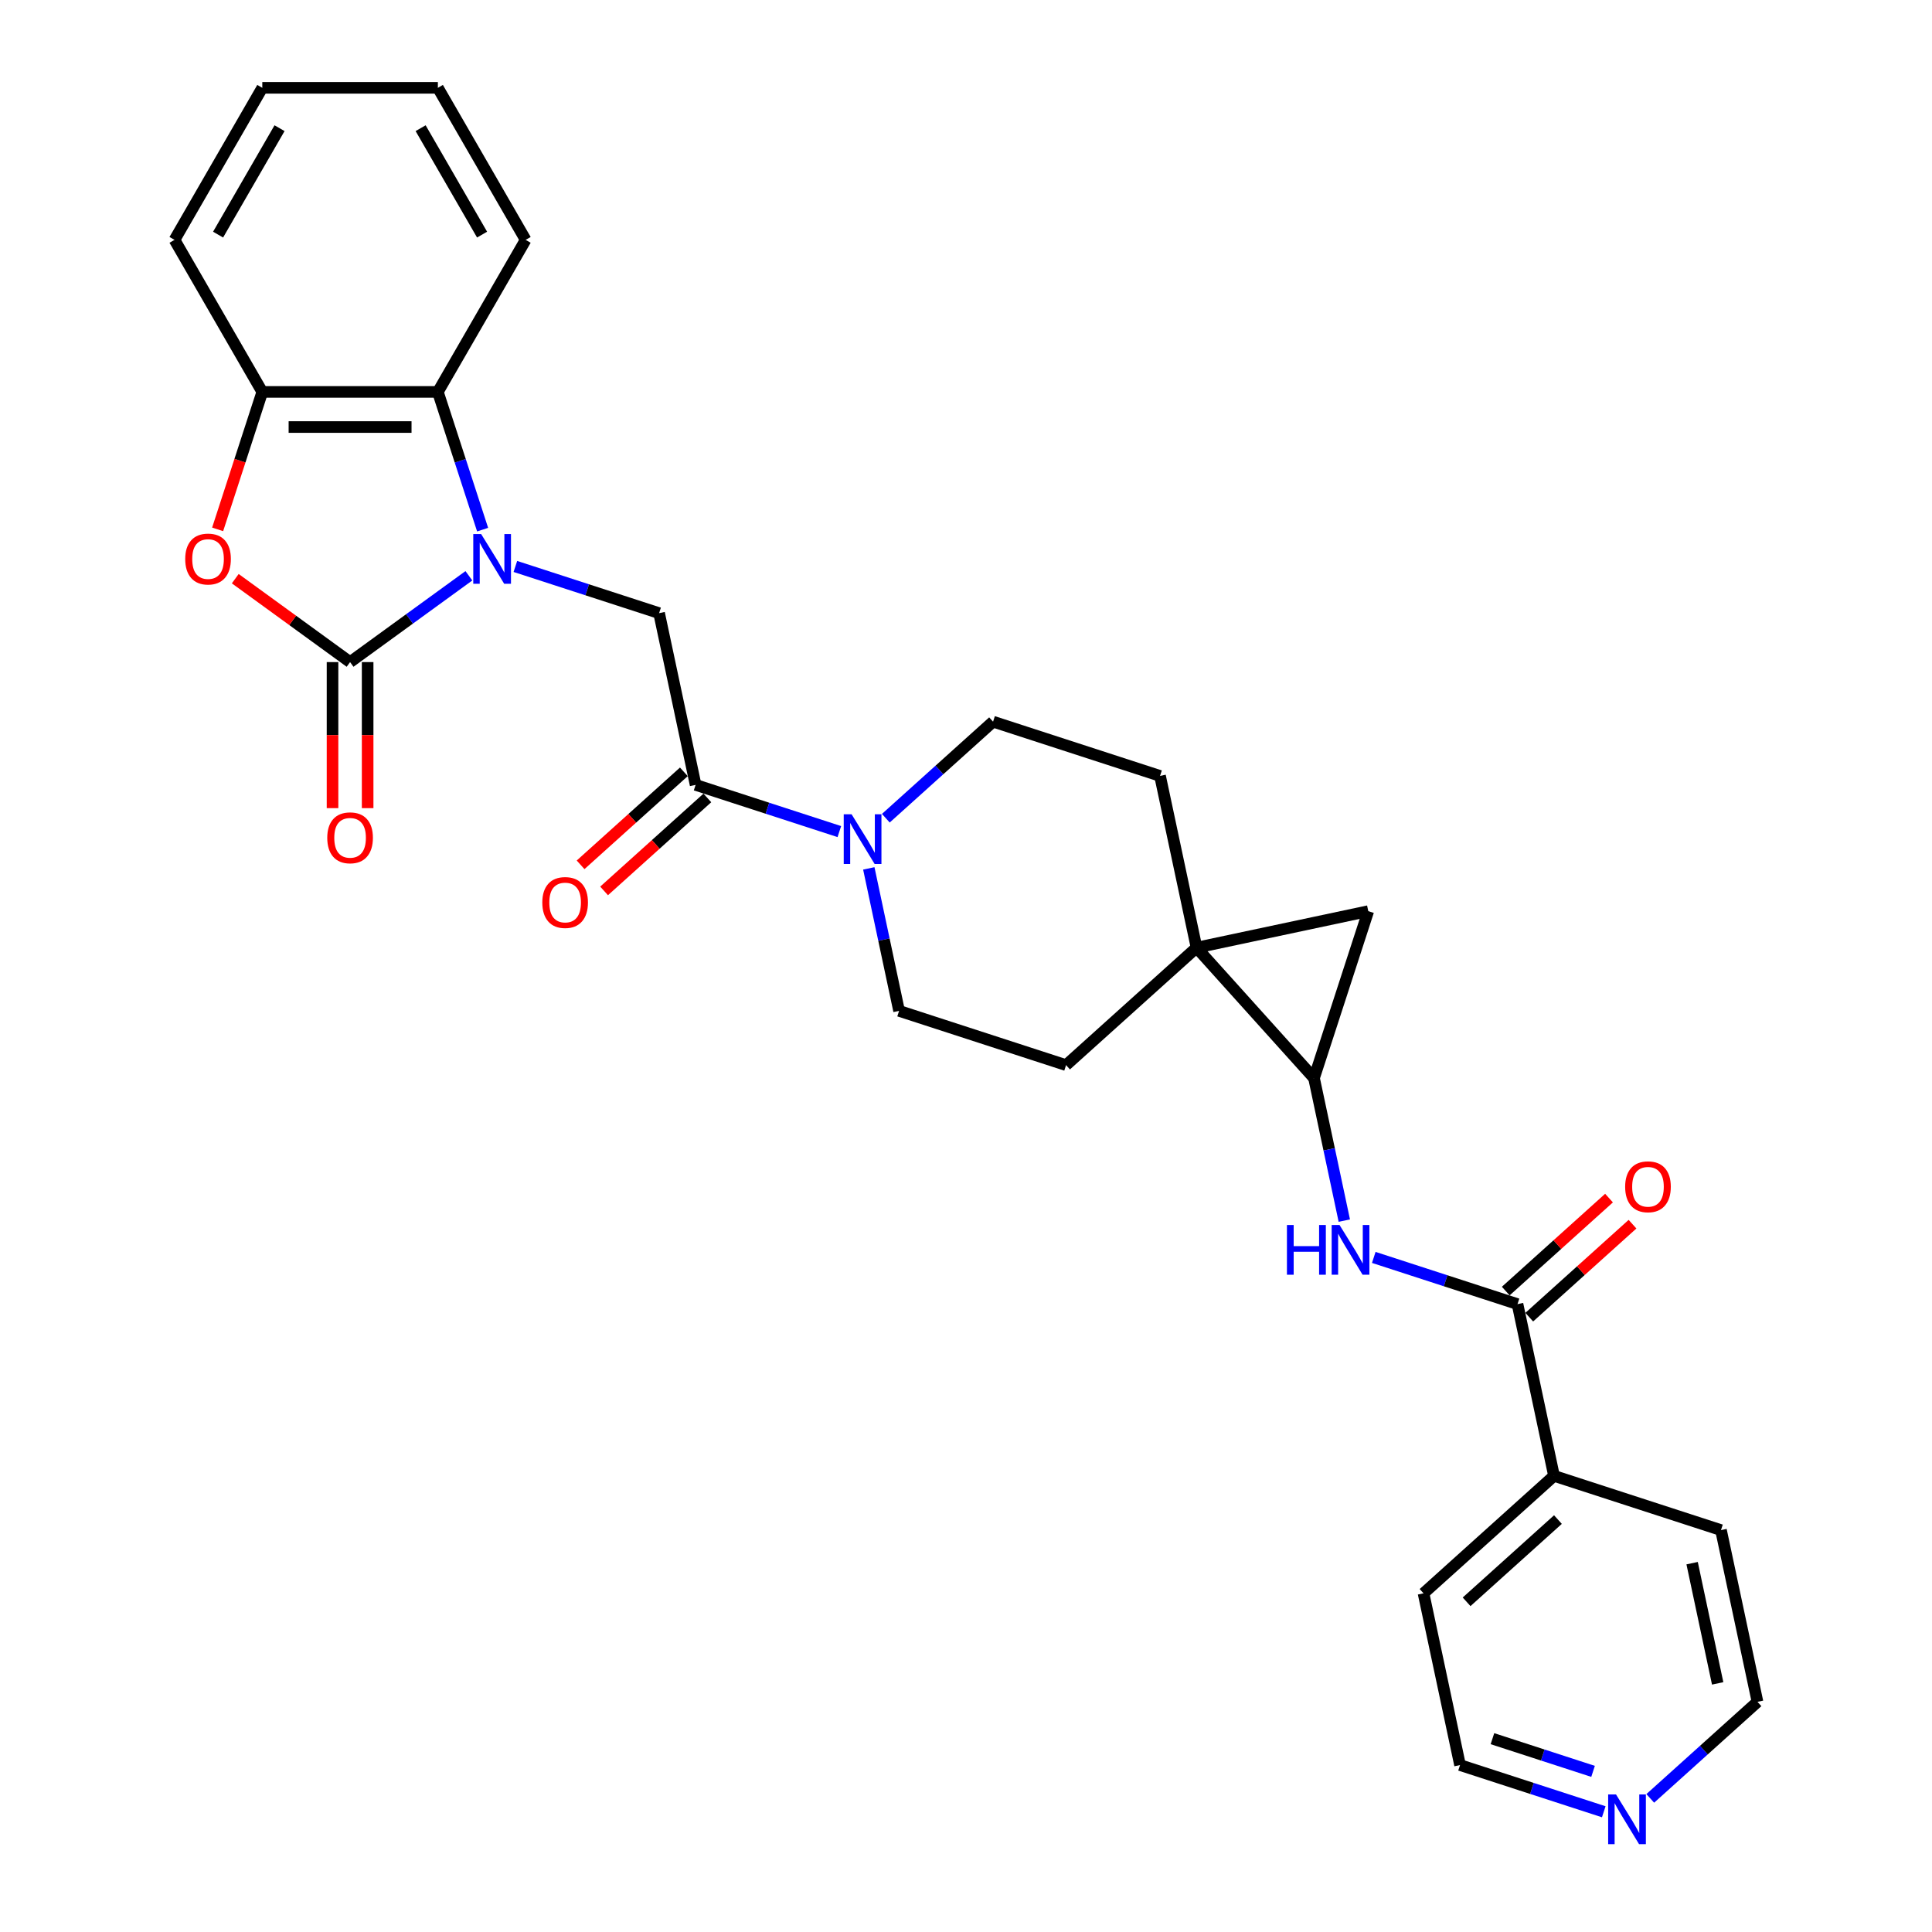 <?xml version='1.0' encoding='iso-8859-1'?>
<svg version='1.1' baseProfile='full'
              xmlns='http://www.w3.org/2000/svg'
                      xmlns:rdkit='http://www.rdkit.org/xml'
                      xmlns:xlink='http://www.w3.org/1999/xlink'
                  xml:space='preserve'
width='1000px' height='1000px' viewBox='0 0 1000 1000'>
<!-- END OF HEADER -->
<rect style='opacity:1.0;fill:#FFFFFF;stroke:none' width='1000' height='1000' x='0' y='0'> </rect>
<path class='bond-0' d='M 242.69,298.026 L 211.946,320.362' style='fill:none;fill-rule:evenodd;stroke:#0000FF;stroke-width:6px;stroke-linecap:butt;stroke-linejoin:miter;stroke-opacity:1' />
<path class='bond-0' d='M 211.946,320.362 L 181.202,342.699' style='fill:none;fill-rule:evenodd;stroke:#000000;stroke-width:6px;stroke-linecap:butt;stroke-linejoin:miter;stroke-opacity:1' />
<path class='bond-5' d='M 266.754,293.193 L 303.952,305.28' style='fill:none;fill-rule:evenodd;stroke:#0000FF;stroke-width:6px;stroke-linecap:butt;stroke-linejoin:miter;stroke-opacity:1' />
<path class='bond-5' d='M 303.952,305.28 L 341.15,317.366' style='fill:none;fill-rule:evenodd;stroke:#000000;stroke-width:6px;stroke-linecap:butt;stroke-linejoin:miter;stroke-opacity:1' />
<path class='bond-7' d='M 249.803,274.144 L 238.221,238.5' style='fill:none;fill-rule:evenodd;stroke:#0000FF;stroke-width:6px;stroke-linecap:butt;stroke-linejoin:miter;stroke-opacity:1' />
<path class='bond-7' d='M 238.221,238.5 L 226.64,202.856' style='fill:none;fill-rule:evenodd;stroke:#000000;stroke-width:6px;stroke-linecap:butt;stroke-linejoin:miter;stroke-opacity:1' />
<path class='bond-3' d='M 181.202,342.699 L 151.485,321.108' style='fill:none;fill-rule:evenodd;stroke:#000000;stroke-width:6px;stroke-linecap:butt;stroke-linejoin:miter;stroke-opacity:1' />
<path class='bond-3' d='M 151.485,321.108 L 121.768,299.518' style='fill:none;fill-rule:evenodd;stroke:#FF0000;stroke-width:6px;stroke-linecap:butt;stroke-linejoin:miter;stroke-opacity:1' />
<path class='bond-12' d='M 172.114,342.699 L 172.114,380.494' style='fill:none;fill-rule:evenodd;stroke:#000000;stroke-width:6px;stroke-linecap:butt;stroke-linejoin:miter;stroke-opacity:1' />
<path class='bond-12' d='M 172.114,380.494 L 172.114,418.29' style='fill:none;fill-rule:evenodd;stroke:#FF0000;stroke-width:6px;stroke-linecap:butt;stroke-linejoin:miter;stroke-opacity:1' />
<path class='bond-12' d='M 190.29,342.699 L 190.29,380.494' style='fill:none;fill-rule:evenodd;stroke:#000000;stroke-width:6px;stroke-linecap:butt;stroke-linejoin:miter;stroke-opacity:1' />
<path class='bond-12' d='M 190.29,380.494 L 190.29,418.29' style='fill:none;fill-rule:evenodd;stroke:#FF0000;stroke-width:6px;stroke-linecap:butt;stroke-linejoin:miter;stroke-opacity:1' />
<path class='bond-1' d='M 619.328,490.502 L 600.434,401.612' style='fill:none;fill-rule:evenodd;stroke:#000000;stroke-width:6px;stroke-linecap:butt;stroke-linejoin:miter;stroke-opacity:1' />
<path class='bond-2' d='M 619.328,490.502 L 680.135,558.036' style='fill:none;fill-rule:evenodd;stroke:#000000;stroke-width:6px;stroke-linecap:butt;stroke-linejoin:miter;stroke-opacity:1' />
<path class='bond-6' d='M 619.328,490.502 L 708.218,471.608' style='fill:none;fill-rule:evenodd;stroke:#000000;stroke-width:6px;stroke-linecap:butt;stroke-linejoin:miter;stroke-opacity:1' />
<path class='bond-31' d='M 619.328,490.502 L 551.794,551.31' style='fill:none;fill-rule:evenodd;stroke:#000000;stroke-width:6px;stroke-linecap:butt;stroke-linejoin:miter;stroke-opacity:1' />
<path class='bond-9' d='M 680.135,558.036 L 687.974,594.911' style='fill:none;fill-rule:evenodd;stroke:#000000;stroke-width:6px;stroke-linecap:butt;stroke-linejoin:miter;stroke-opacity:1' />
<path class='bond-9' d='M 687.974,594.911 L 695.812,631.786' style='fill:none;fill-rule:evenodd;stroke:#0000FF;stroke-width:6px;stroke-linecap:butt;stroke-linejoin:miter;stroke-opacity:1' />
<path class='bond-32' d='M 680.135,558.036 L 708.218,471.608' style='fill:none;fill-rule:evenodd;stroke:#000000;stroke-width:6px;stroke-linecap:butt;stroke-linejoin:miter;stroke-opacity:1' />
<path class='bond-29' d='M 112.649,273.998 L 124.206,238.427' style='fill:none;fill-rule:evenodd;stroke:#FF0000;stroke-width:6px;stroke-linecap:butt;stroke-linejoin:miter;stroke-opacity:1' />
<path class='bond-29' d='M 124.206,238.427 L 135.764,202.856' style='fill:none;fill-rule:evenodd;stroke:#000000;stroke-width:6px;stroke-linecap:butt;stroke-linejoin:miter;stroke-opacity:1' />
<path class='bond-4' d='M 360.044,406.256 L 341.15,317.366' style='fill:none;fill-rule:evenodd;stroke:#000000;stroke-width:6px;stroke-linecap:butt;stroke-linejoin:miter;stroke-opacity:1' />
<path class='bond-8' d='M 360.044,406.256 L 397.242,418.342' style='fill:none;fill-rule:evenodd;stroke:#000000;stroke-width:6px;stroke-linecap:butt;stroke-linejoin:miter;stroke-opacity:1' />
<path class='bond-8' d='M 397.242,418.342 L 434.44,430.428' style='fill:none;fill-rule:evenodd;stroke:#0000FF;stroke-width:6px;stroke-linecap:butt;stroke-linejoin:miter;stroke-opacity:1' />
<path class='bond-17' d='M 353.963,399.502 L 327.239,423.565' style='fill:none;fill-rule:evenodd;stroke:#000000;stroke-width:6px;stroke-linecap:butt;stroke-linejoin:miter;stroke-opacity:1' />
<path class='bond-17' d='M 327.239,423.565 L 300.515,447.627' style='fill:none;fill-rule:evenodd;stroke:#FF0000;stroke-width:6px;stroke-linecap:butt;stroke-linejoin:miter;stroke-opacity:1' />
<path class='bond-17' d='M 366.125,413.009 L 339.401,437.072' style='fill:none;fill-rule:evenodd;stroke:#000000;stroke-width:6px;stroke-linecap:butt;stroke-linejoin:miter;stroke-opacity:1' />
<path class='bond-17' d='M 339.401,437.072 L 312.677,461.134' style='fill:none;fill-rule:evenodd;stroke:#FF0000;stroke-width:6px;stroke-linecap:butt;stroke-linejoin:miter;stroke-opacity:1' />
<path class='bond-11' d='M 226.64,202.856 L 135.764,202.856' style='fill:none;fill-rule:evenodd;stroke:#000000;stroke-width:6px;stroke-linecap:butt;stroke-linejoin:miter;stroke-opacity:1' />
<path class='bond-11' d='M 213.008,221.031 L 149.396,221.031' style='fill:none;fill-rule:evenodd;stroke:#000000;stroke-width:6px;stroke-linecap:butt;stroke-linejoin:miter;stroke-opacity:1' />
<path class='bond-21' d='M 226.64,202.856 L 272.078,124.155' style='fill:none;fill-rule:evenodd;stroke:#000000;stroke-width:6px;stroke-linecap:butt;stroke-linejoin:miter;stroke-opacity:1' />
<path class='bond-15' d='M 449.69,449.478 L 457.528,486.353' style='fill:none;fill-rule:evenodd;stroke:#0000FF;stroke-width:6px;stroke-linecap:butt;stroke-linejoin:miter;stroke-opacity:1' />
<path class='bond-15' d='M 457.528,486.353 L 465.366,523.228' style='fill:none;fill-rule:evenodd;stroke:#000000;stroke-width:6px;stroke-linecap:butt;stroke-linejoin:miter;stroke-opacity:1' />
<path class='bond-16' d='M 458.504,423.504 L 486.255,398.517' style='fill:none;fill-rule:evenodd;stroke:#0000FF;stroke-width:6px;stroke-linecap:butt;stroke-linejoin:miter;stroke-opacity:1' />
<path class='bond-16' d='M 486.255,398.517 L 514.006,373.53' style='fill:none;fill-rule:evenodd;stroke:#000000;stroke-width:6px;stroke-linecap:butt;stroke-linejoin:miter;stroke-opacity:1' />
<path class='bond-10' d='M 711.062,650.835 L 748.26,662.922' style='fill:none;fill-rule:evenodd;stroke:#0000FF;stroke-width:6px;stroke-linecap:butt;stroke-linejoin:miter;stroke-opacity:1' />
<path class='bond-10' d='M 748.26,662.922 L 785.458,675.008' style='fill:none;fill-rule:evenodd;stroke:#000000;stroke-width:6px;stroke-linecap:butt;stroke-linejoin:miter;stroke-opacity:1' />
<path class='bond-18' d='M 791.538,681.761 L 818.262,657.699' style='fill:none;fill-rule:evenodd;stroke:#000000;stroke-width:6px;stroke-linecap:butt;stroke-linejoin:miter;stroke-opacity:1' />
<path class='bond-18' d='M 818.262,657.699 L 844.986,633.636' style='fill:none;fill-rule:evenodd;stroke:#FF0000;stroke-width:6px;stroke-linecap:butt;stroke-linejoin:miter;stroke-opacity:1' />
<path class='bond-18' d='M 779.377,668.255 L 806.101,644.192' style='fill:none;fill-rule:evenodd;stroke:#000000;stroke-width:6px;stroke-linecap:butt;stroke-linejoin:miter;stroke-opacity:1' />
<path class='bond-18' d='M 806.101,644.192 L 832.825,620.13' style='fill:none;fill-rule:evenodd;stroke:#FF0000;stroke-width:6px;stroke-linecap:butt;stroke-linejoin:miter;stroke-opacity:1' />
<path class='bond-19' d='M 785.458,675.008 L 804.352,763.898' style='fill:none;fill-rule:evenodd;stroke:#000000;stroke-width:6px;stroke-linecap:butt;stroke-linejoin:miter;stroke-opacity:1' />
<path class='bond-22' d='M 135.764,202.856 L 90.326,124.155' style='fill:none;fill-rule:evenodd;stroke:#000000;stroke-width:6px;stroke-linecap:butt;stroke-linejoin:miter;stroke-opacity:1' />
<path class='bond-13' d='M 600.434,401.612 L 514.006,373.53' style='fill:none;fill-rule:evenodd;stroke:#000000;stroke-width:6px;stroke-linecap:butt;stroke-linejoin:miter;stroke-opacity:1' />
<path class='bond-14' d='M 551.794,551.31 L 465.366,523.228' style='fill:none;fill-rule:evenodd;stroke:#000000;stroke-width:6px;stroke-linecap:butt;stroke-linejoin:miter;stroke-opacity:1' />
<path class='bond-25' d='M 804.352,763.898 L 890.78,791.98' style='fill:none;fill-rule:evenodd;stroke:#000000;stroke-width:6px;stroke-linecap:butt;stroke-linejoin:miter;stroke-opacity:1' />
<path class='bond-26' d='M 804.352,763.898 L 736.818,824.705' style='fill:none;fill-rule:evenodd;stroke:#000000;stroke-width:6px;stroke-linecap:butt;stroke-linejoin:miter;stroke-opacity:1' />
<path class='bond-26' d='M 806.383,786.526 L 759.109,829.091' style='fill:none;fill-rule:evenodd;stroke:#000000;stroke-width:6px;stroke-linecap:butt;stroke-linejoin:miter;stroke-opacity:1' />
<path class='bond-20' d='M 830.108,937.768 L 792.91,925.682' style='fill:none;fill-rule:evenodd;stroke:#0000FF;stroke-width:6px;stroke-linecap:butt;stroke-linejoin:miter;stroke-opacity:1' />
<path class='bond-20' d='M 792.91,925.682 L 755.712,913.595' style='fill:none;fill-rule:evenodd;stroke:#000000;stroke-width:6px;stroke-linecap:butt;stroke-linejoin:miter;stroke-opacity:1' />
<path class='bond-20' d='M 824.565,916.857 L 798.526,908.396' style='fill:none;fill-rule:evenodd;stroke:#0000FF;stroke-width:6px;stroke-linecap:butt;stroke-linejoin:miter;stroke-opacity:1' />
<path class='bond-20' d='M 798.526,908.396 L 772.488,899.936' style='fill:none;fill-rule:evenodd;stroke:#000000;stroke-width:6px;stroke-linecap:butt;stroke-linejoin:miter;stroke-opacity:1' />
<path class='bond-33' d='M 854.172,930.844 L 881.923,905.857' style='fill:none;fill-rule:evenodd;stroke:#0000FF;stroke-width:6px;stroke-linecap:butt;stroke-linejoin:miter;stroke-opacity:1' />
<path class='bond-33' d='M 881.923,905.857 L 909.674,880.87' style='fill:none;fill-rule:evenodd;stroke:#000000;stroke-width:6px;stroke-linecap:butt;stroke-linejoin:miter;stroke-opacity:1' />
<path class='bond-27' d='M 272.078,124.155 L 226.64,45.455' style='fill:none;fill-rule:evenodd;stroke:#000000;stroke-width:6px;stroke-linecap:butt;stroke-linejoin:miter;stroke-opacity:1' />
<path class='bond-27' d='M 249.522,121.438 L 217.715,66.347' style='fill:none;fill-rule:evenodd;stroke:#000000;stroke-width:6px;stroke-linecap:butt;stroke-linejoin:miter;stroke-opacity:1' />
<path class='bond-30' d='M 90.326,124.155 L 135.764,45.455' style='fill:none;fill-rule:evenodd;stroke:#000000;stroke-width:6px;stroke-linecap:butt;stroke-linejoin:miter;stroke-opacity:1' />
<path class='bond-30' d='M 112.882,121.438 L 144.689,66.347' style='fill:none;fill-rule:evenodd;stroke:#000000;stroke-width:6px;stroke-linecap:butt;stroke-linejoin:miter;stroke-opacity:1' />
<path class='bond-23' d='M 909.674,880.87 L 890.78,791.98' style='fill:none;fill-rule:evenodd;stroke:#000000;stroke-width:6px;stroke-linecap:butt;stroke-linejoin:miter;stroke-opacity:1' />
<path class='bond-23' d='M 889.062,871.315 L 875.836,809.092' style='fill:none;fill-rule:evenodd;stroke:#000000;stroke-width:6px;stroke-linecap:butt;stroke-linejoin:miter;stroke-opacity:1' />
<path class='bond-24' d='M 755.712,913.595 L 736.818,824.705' style='fill:none;fill-rule:evenodd;stroke:#000000;stroke-width:6px;stroke-linecap:butt;stroke-linejoin:miter;stroke-opacity:1' />
<path class='bond-28' d='M 226.64,45.455 L 135.764,45.455' style='fill:none;fill-rule:evenodd;stroke:#000000;stroke-width:6px;stroke-linecap:butt;stroke-linejoin:miter;stroke-opacity:1' />
<path  class='atom-0' d='M 249.033 276.416
L 257.466 290.047
Q 258.302 291.392, 259.647 293.828
Q 260.992 296.263, 261.065 296.408
L 261.065 276.416
L 264.482 276.416
L 264.482 302.152
L 260.956 302.152
L 251.905 287.248
Q 250.851 285.503, 249.724 283.504
Q 248.633 281.505, 248.306 280.887
L 248.306 302.152
L 244.962 302.152
L 244.962 276.416
L 249.033 276.416
' fill='#0000FF'/>
<path  class='atom-4' d='M 95.868 289.356
Q 95.868 283.177, 98.922 279.724
Q 101.975 276.27, 107.682 276.27
Q 113.389 276.27, 116.442 279.724
Q 119.496 283.177, 119.496 289.356
Q 119.496 295.609, 116.406 299.171
Q 113.316 302.697, 107.682 302.697
Q 102.011 302.697, 98.922 299.171
Q 95.868 295.645, 95.868 289.356
M 107.682 299.789
Q 111.608 299.789, 113.716 297.172
Q 115.861 294.518, 115.861 289.356
Q 115.861 284.304, 113.716 281.759
Q 111.608 279.178, 107.682 279.178
Q 103.756 279.178, 101.612 281.723
Q 99.503 284.267, 99.503 289.356
Q 99.503 294.555, 101.612 297.172
Q 103.756 299.789, 107.682 299.789
' fill='#FF0000'/>
<path  class='atom-9' d='M 440.783 421.47
L 449.216 435.101
Q 450.052 436.446, 451.397 438.882
Q 452.742 441.317, 452.815 441.463
L 452.815 421.47
L 456.232 421.47
L 456.232 447.206
L 452.706 447.206
L 443.655 432.302
Q 442.601 430.557, 441.474 428.558
Q 440.383 426.559, 440.056 425.941
L 440.056 447.206
L 436.712 447.206
L 436.712 421.47
L 440.783 421.47
' fill='#0000FF'/>
<path  class='atom-10' d='M 666.114 634.058
L 669.604 634.058
L 669.604 644.999
L 682.763 644.999
L 682.763 634.058
L 686.252 634.058
L 686.252 659.794
L 682.763 659.794
L 682.763 647.907
L 669.604 647.907
L 669.604 659.794
L 666.114 659.794
L 666.114 634.058
' fill='#0000FF'/>
<path  class='atom-10' d='M 693.341 634.058
L 701.774 647.689
Q 702.61 649.034, 703.955 651.47
Q 705.3 653.905, 705.373 654.05
L 705.373 634.058
L 708.79 634.058
L 708.79 659.794
L 705.264 659.794
L 696.212 644.89
Q 695.158 643.145, 694.031 641.146
Q 692.941 639.147, 692.614 638.529
L 692.614 659.794
L 689.27 659.794
L 689.27 634.058
L 693.341 634.058
' fill='#0000FF'/>
<path  class='atom-13' d='M 169.388 433.648
Q 169.388 427.468, 172.442 424.015
Q 175.495 420.561, 181.202 420.561
Q 186.909 420.561, 189.962 424.015
Q 193.016 427.468, 193.016 433.648
Q 193.016 439.9, 189.926 443.462
Q 186.836 446.988, 181.202 446.988
Q 175.531 446.988, 172.442 443.462
Q 169.388 439.936, 169.388 433.648
M 181.202 444.08
Q 185.128 444.08, 187.236 441.463
Q 189.381 438.809, 189.381 433.648
Q 189.381 428.595, 187.236 426.05
Q 185.128 423.469, 181.202 423.469
Q 177.276 423.469, 175.132 426.014
Q 173.023 428.559, 173.023 433.648
Q 173.023 438.846, 175.132 441.463
Q 177.276 444.08, 181.202 444.08
' fill='#FF0000'/>
<path  class='atom-18' d='M 280.696 467.136
Q 280.696 460.957, 283.75 457.503
Q 286.803 454.05, 292.51 454.05
Q 298.217 454.05, 301.271 457.503
Q 304.324 460.957, 304.324 467.136
Q 304.324 473.388, 301.234 476.951
Q 298.145 480.477, 292.51 480.477
Q 286.84 480.477, 283.75 476.951
Q 280.696 473.425, 280.696 467.136
M 292.51 477.569
Q 296.436 477.569, 298.544 474.951
Q 300.689 472.298, 300.689 467.136
Q 300.689 462.083, 298.544 459.539
Q 296.436 456.958, 292.51 456.958
Q 288.584 456.958, 286.44 459.503
Q 284.331 462.047, 284.331 467.136
Q 284.331 472.334, 286.44 474.951
Q 288.584 477.569, 292.51 477.569
' fill='#FF0000'/>
<path  class='atom-19' d='M 841.177 614.273
Q 841.177 608.093, 844.231 604.64
Q 847.284 601.187, 852.991 601.187
Q 858.698 601.187, 861.752 604.64
Q 864.805 608.093, 864.805 614.273
Q 864.805 620.525, 861.715 624.088
Q 858.626 627.613, 852.991 627.613
Q 847.321 627.613, 844.231 624.088
Q 841.177 620.562, 841.177 614.273
M 852.991 624.705
Q 856.917 624.705, 859.025 622.088
Q 861.17 619.435, 861.17 614.273
Q 861.17 609.22, 859.025 606.676
Q 856.917 604.095, 852.991 604.095
Q 849.066 604.095, 846.921 606.639
Q 844.813 609.184, 844.813 614.273
Q 844.813 619.471, 846.921 622.088
Q 849.066 624.705, 852.991 624.705
' fill='#FF0000'/>
<path  class='atom-21' d='M 836.451 928.809
L 844.884 942.441
Q 845.72 943.786, 847.065 946.221
Q 848.41 948.657, 848.483 948.802
L 848.483 928.809
L 851.9 928.809
L 851.9 954.545
L 848.374 954.545
L 839.323 939.642
Q 838.269 937.897, 837.142 935.898
Q 836.051 933.898, 835.724 933.281
L 835.724 954.545
L 832.38 954.545
L 832.38 928.809
L 836.451 928.809
' fill='#0000FF'/>
</svg>

